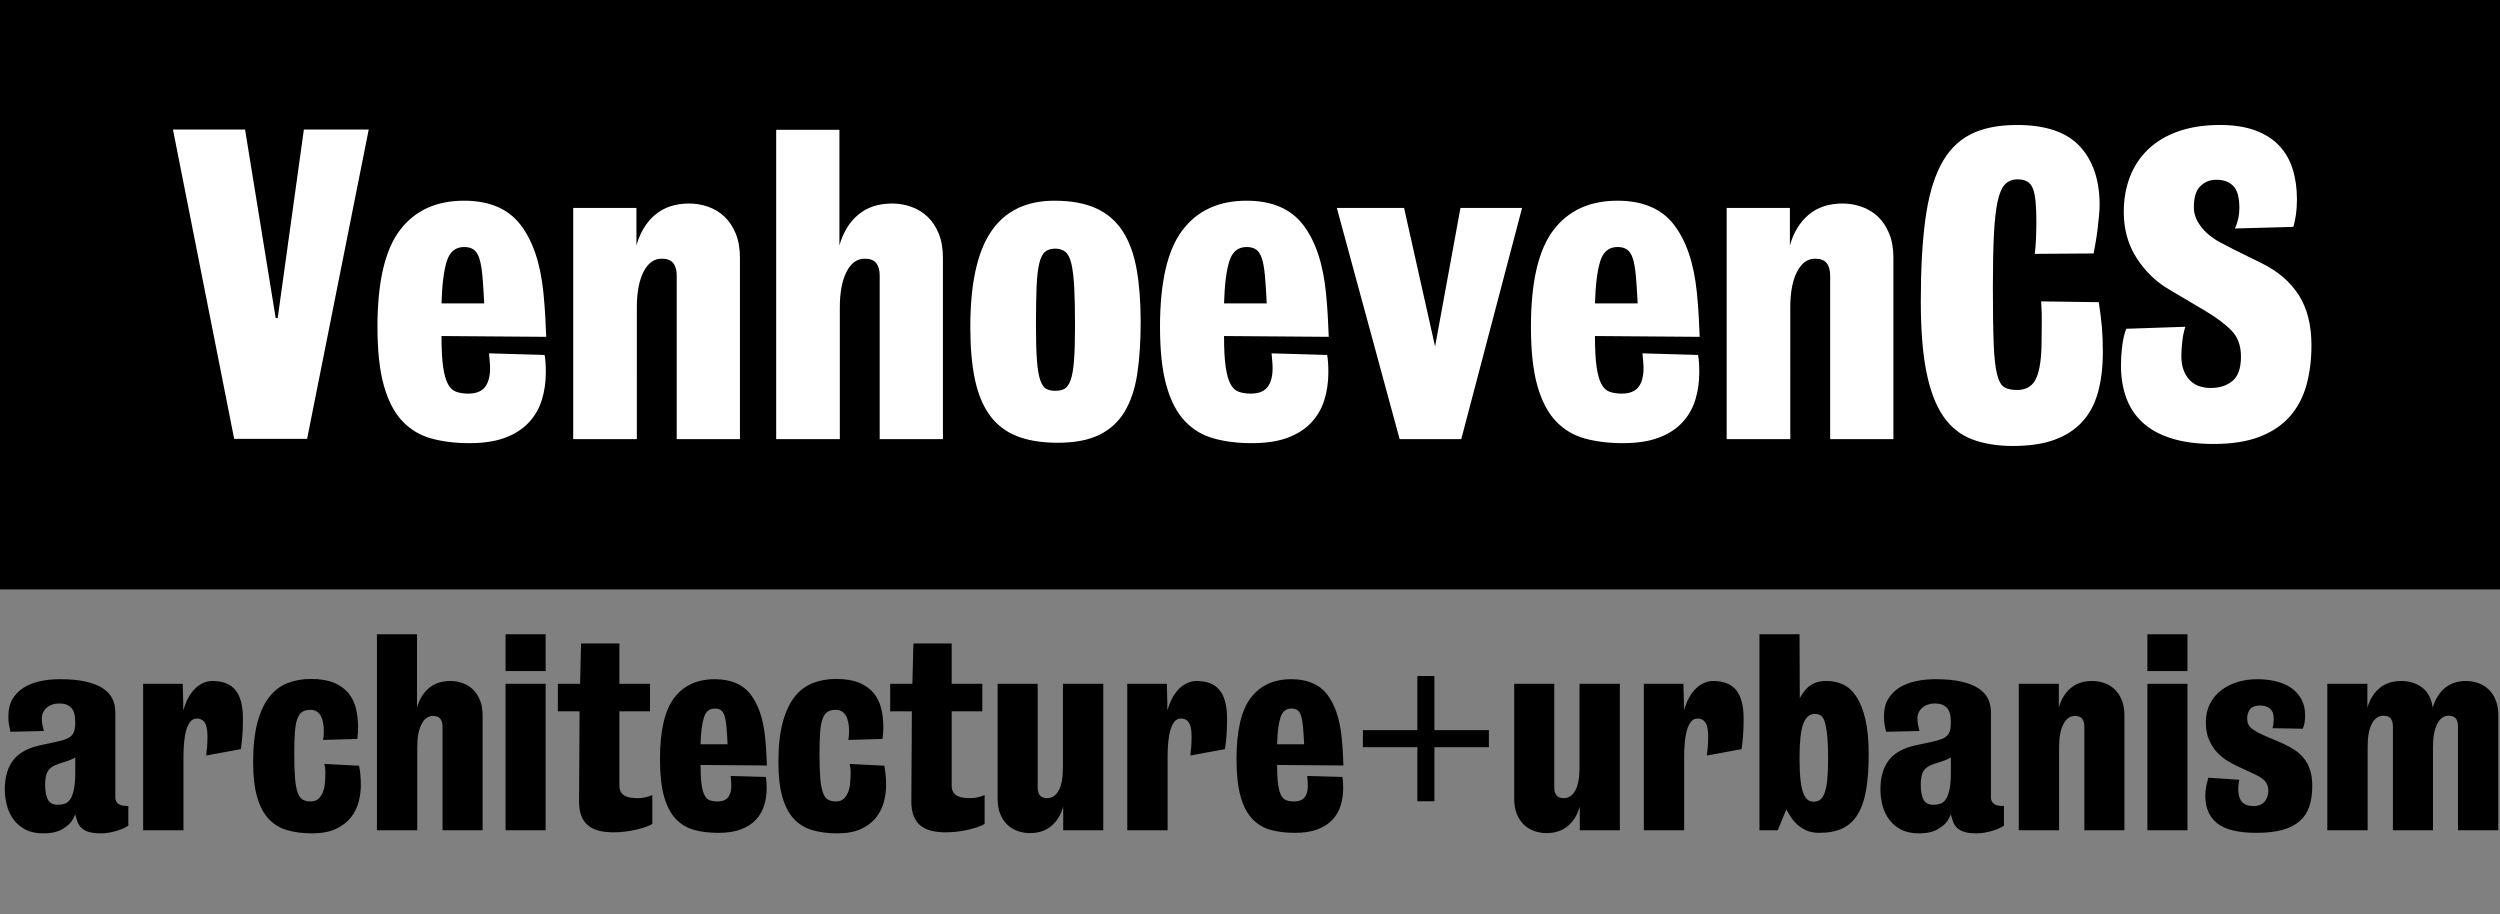 <svg xmlns="http://www.w3.org/2000/svg" viewBox="0 0 1476.934 540.161" height="540.161" width="1476.934"><rect x="0" y="0" width="1476.934" height="540.161" fill="#808080" stroke="none"/><defs><clipPath id="a" clipPathUnits="userSpaceOnUse"><path d="M0 841.89h1190.551V0H0z"/></clipPath></defs><path d="M1477.332 348.231H0V0h1477.332z"/><path d="M179.521 76.507h38.316l-36.412 182.779h-43.076l-36.176-182.779h42.601l18.087 111.381h1.191z" fill="#fff"/><g clip-path="url(#a)" transform="matrix(1.333 0 0 -1.333 -64.303 815.112)"><path d="M262.831 477.022c-.24 4.998-.507 9.104-.803 12.316-.299 3.213-.745 5.74-1.339 7.586-.597 1.844-1.428 3.152-2.499 3.927-1.07.773-2.499 1.161-4.283 1.161-3.81 0-6.368-2.115-7.676-6.337-1.311-4.225-2.083-10.442-2.32-18.653zm-18.92-14.458c0-5.712.234-10.235.708-13.565.472-3.333 1.18-5.891 2.123-7.676.943-1.785 2.183-2.945 3.717-3.481 1.534-.535 3.305-.803 5.313-.803 3.777 0 6.401 1.188 7.879 3.57 1.475 2.379 2.036 5.77 1.679 10.174l-.357 4.106 24.632-.714c.357-1.905.536-4.463.536-7.675 0-4.404-.597-8.51-1.785-12.317-1.191-3.809-3.124-7.14-5.801-9.995-2.678-2.856-6.159-5.087-10.442-6.694-4.284-1.606-9.58-2.41-15.886-2.41-6.189 0-11.781.687-16.778 2.053-4.998 1.367-9.282 3.927-12.852 7.675-3.57 3.749-6.308 8.983-8.211 15.708-1.905 6.721-2.856 15.439-2.856 26.149 0 19.752 3.302 34.004 9.907 42.75 6.604 8.747 16.092 13.12 28.47 13.12 11.183 0 19.514-3.542 24.988-10.621 5.473-7.081 8.864-17.108 10.175-30.077.357-3.569.624-6.961.803-10.173.178-3.214.326-6.368.446-9.461zM330.48 416.869h-28.202v102.457h28.023v-16.601c1.665 5.83 4.463 10.381 8.389 13.655 3.928 3.272 8.925 4.909 14.994 4.909 2.856 0 5.65-.477 8.389-1.428 2.736-.954 5.146-2.41 7.229-4.373 2.081-1.964 3.749-4.463 4.998-7.497 1.249-3.035 1.874-6.635 1.874-10.799v-80.323h-28.023v72.469c0 2.379-.513 4.223-1.534 5.533-1.021 1.309-2.733 1.964-5.137 1.964-3.367 0-6.042-1.936-8.024-5.801-1.986-3.869-2.976-9.134-2.976-15.797zM420.44 416.869h-28.202v137.084h28.023v-51.228c1.665 5.83 4.463 10.381 8.389 13.655 3.928 3.272 8.925 4.909 14.994 4.909 2.856 0 5.65-.477 8.389-1.428 2.736-.954 5.146-2.41 7.229-4.373 2.081-1.964 3.749-4.463 4.998-7.497 1.249-3.035 1.874-6.635 1.874-10.799v-80.323h-28.023v72.469c0 2.379-.513 4.223-1.534 5.533-1.021 1.309-2.733 1.964-5.137 1.964-3.367 0-6.042-1.936-8.024-5.801-1.986-3.869-2.976-9.134-2.976-15.797zM515.934 501.297c-1.905 0-3.422-.477-4.552-1.428-1.132-.954-1.994-2.708-2.588-5.265-.597-2.561-.982-6.041-1.16-10.442-.179-4.404-.268-10.057-.268-16.957 0-6.546.148-11.753.446-15.619.296-3.868.804-6.783 1.518-8.746s1.606-3.213 2.677-3.749c1.071-.535 2.379-.803 3.927-.803 1.665 0 3.034.296 4.105.893 1.071.594 1.964 1.874 2.678 3.837.714 1.964 1.218 4.848 1.517 8.657.296 3.808.446 8.984.446 15.53 0 6.9-.12 12.553-.357 16.957-.24 4.401-.655 7.881-1.249 10.442-.597 2.557-1.49 4.311-2.678 5.265-1.191.951-2.677 1.428-4.462 1.428m-.357 21.241c7.377 0 13.535-1.132 18.474-3.391 4.937-2.262 8.863-5.654 11.78-10.175 2.915-4.523 4.968-10.146 6.159-16.867 1.188-6.725 1.785-14.489 1.785-23.294 0-8.688-.508-16.363-1.518-23.026-1.012-6.666-2.886-12.258-5.622-16.779-2.739-4.523-6.487-7.942-11.245-10.263-4.761-2.321-10.888-3.481-18.385-3.481-7.14 0-13.181.982-18.117 2.946-4.939 1.963-8.925 5.025-11.959 9.192-3.035 4.164-5.238 9.46-6.604 15.886-1.37 6.426-2.053 14.16-2.053 23.204 0 19.278 3.093 33.438 9.282 42.482 6.186 9.042 15.528 13.566 28.023 13.566M609.644 477.022c-.24 4.998-.508 9.104-.804 12.316-.298 3.213-.744 5.74-1.339 7.586-.596 1.844-1.427 3.152-2.499 3.927-1.07.773-2.498 1.161-4.283 1.161-3.809 0-6.367-2.115-7.675-6.337-1.311-4.225-2.084-10.442-2.321-18.653zm-18.921-14.458c0-5.712.234-10.235.709-13.565.471-3.333 1.179-5.891 2.122-7.676.943-1.785 2.184-2.945 3.718-3.481 1.534-.535 3.305-.803 5.312-.803 3.777 0 6.402 1.188 7.879 3.57 1.476 2.379 2.036 5.77 1.68 10.174l-.357 4.106 24.631-.714c.358-1.905.537-4.463.537-7.675 0-4.404-.598-8.51-1.786-12.317-1.191-3.809-3.124-7.14-5.8-9.995-2.678-2.856-6.159-5.087-10.443-6.694-4.284-1.606-9.58-2.41-15.885-2.41-6.189 0-11.781.687-16.779 2.053-4.998 1.367-9.282 3.927-12.851 7.675-3.57 3.749-6.309 8.983-8.211 15.708-1.905 6.721-2.856 15.439-2.856 26.149 0 19.752 3.302 34.004 9.906 42.75 6.604 8.747 16.093 13.12 28.47 13.12 11.184 0 19.514-3.542 24.989-10.621 5.472-7.081 8.864-17.108 10.174-30.077.357-3.569.625-6.961.803-10.173.179-3.214.327-6.368.446-9.461zM668.546 416.869l-27.845 102.457h29.809l13.744-61.403 11.245 61.403h27.31l-26.953-102.457zM774.034 477.022c-.239 4.998-.508 9.104-.803 12.316-.299 3.213-.745 5.74-1.339 7.586-.596 1.844-1.427 3.152-2.499 3.927-1.071.773-2.499 1.161-4.284 1.161-3.809 0-6.367-2.115-7.675-6.337-1.31-4.225-2.084-10.442-2.32-18.653zm-18.92-14.458c0-5.712.234-10.235.708-13.565.472-3.333 1.18-5.891 2.122-7.676.944-1.785 2.185-2.945 3.718-3.481 1.534-.535 3.306-.803 5.313-.803 3.777 0 6.401 1.188 7.879 3.57 1.476 2.379 2.036 5.77 1.679 10.174l-.357 4.106 24.632-.714c.357-1.905.536-4.463.536-7.675 0-4.404-.597-8.51-1.786-12.317-1.19-3.809-3.123-7.14-5.8-9.995-2.678-2.856-6.159-5.087-10.442-6.694-4.284-1.606-9.58-2.41-15.886-2.41-6.189 0-11.781.687-16.779 2.053-4.997 1.367-9.281 3.927-12.851 7.675-3.57 3.749-6.309 8.983-8.21 15.708-1.906 6.721-2.857 15.439-2.857 26.149 0 19.752 3.302 34.004 9.906 42.75 6.605 8.747 16.093 13.12 28.47 13.12 11.184 0 19.515-3.542 24.989-10.621 5.472-7.081 8.864-17.108 10.174-30.077.358-3.569.625-6.961.804-10.173.179-3.214.326-6.368.446-9.461zM841.683 416.869h-28.201v102.457h28.023v-16.601c1.665 5.83 4.462 10.381 8.389 13.655 3.927 3.272 8.925 4.909 14.993 4.909 2.857 0 5.651-.477 8.39-1.428 2.736-.954 5.145-2.41 7.229-4.373 2.08-1.964 3.748-4.463 4.997-7.497 1.25-3.035 1.874-6.635 1.874-10.799v-80.323h-28.023v72.469c0 2.379-.513 4.223-1.533 5.533-1.022 1.309-2.734 1.964-5.138 1.964-3.366 0-6.041-1.936-8.023-5.801-1.987-3.869-2.977-9.134-2.977-15.797zM950.027 498.977c.237 1.665.416 3.866.536 6.604.117 2.736.179 5.235.179 7.497 0 3.687-.12 6.753-.358 9.192-.24 2.438-.655 4.374-1.249 5.802-.597 1.428-1.459 2.437-2.588 3.034-1.132.594-2.53.892-4.195.892-2.262 0-4.105-.744-5.533-2.23-1.428-1.49-2.529-4.078-3.302-7.765-.775-3.69-1.311-8.599-1.606-14.726-.299-6.13-.447-13.775-.447-22.937 0-10.709.118-19.099.357-25.168.237-6.069.742-10.62 1.518-13.654.772-3.035 1.874-4.94 3.301-5.712 1.428-.776 3.272-1.161 5.533-1.161 4.165 0 7.018 1.786 8.56 5.355 1.542 3.57 2.315 9.042 2.315 16.422 0 2.973.028 5.712.086 8.211.059 2.499-.03 5.592-.264 9.281l25.541-.356c.591-3.927 1.037-7.528 1.336-10.799.296-3.275.446-7.051.446-11.335 0-6.666-.711-12.584-2.134-17.76-1.422-5.177-3.731-9.522-6.922-13.03-3.193-3.511-7.301-6.189-12.327-8.032-5.026-1.844-11.164-2.767-18.422-2.767-6.902 0-12.94.981-18.116 2.945-5.177 1.963-9.433 5.355-12.763 10.174-3.333 4.819-5.832 11.362-7.497 19.635-1.668 8.269-2.499 18.711-2.499 31.325 0 14.041.654 26.03 1.964 35.967 1.308 9.935 3.571 18.029 6.783 24.276 3.213 6.247 7.555 10.799 13.03 13.654 5.472 2.856 12.433 4.285 20.883 4.285 12.688 0 21.958-3.155 27.812-9.461 5.852-6.308 8.78-14.993 8.78-26.06 0-1.191-.09-2.739-.268-4.641-.178-1.905-.385-3.868-.619-5.89-.237-2.025-.533-4.016-.887-5.98-.357-1.963-.652-3.601-.887-4.908zM1015.445 460.511c-.298-2.44-.446-4.73-.446-6.872 0-4.284 1.13-7.706 3.391-10.264 2.259-2.56 5.472-3.837 9.639-3.837 3.927 0 7.14 1.04 9.639 3.123 2.499 2.081 3.748 5.682 3.748 10.8 0 4.758-1.369 8.567-4.106 11.423-2.738 2.856-6.603 5.771-11.601 8.747l-16.243 9.638c-5.712 3.33-10.473 7.943-14.28 13.834-3.809 5.89-5.712 12.7-5.712 20.437 0 5.592.893 10.738 2.678 15.44 1.784 4.699 4.462 8.774 8.032 12.227 3.57 3.45 8.032 6.128 13.387 8.033 5.354 1.901 11.541 2.855 18.563 2.855 6.069 0 11.273-.803 15.619-2.409 4.341-1.607 7.881-3.869 10.62-6.783 2.736-2.917 4.73-6.398 5.979-10.442 1.25-4.047 1.874-8.51 1.874-13.387 0-2.382-.15-4.613-.446-6.694-.298-2.083-.686-3.899-1.16-5.444l-25.881-.714c.474.951.92 2.231 1.338 3.838.416 1.606.625 3.419.625 5.444 0 4.521-.893 7.703-2.678 9.549-1.784 1.844-4.283 2.767-7.496 2.767-2.856 0-5.238-.954-7.14-2.856-1.905-1.905-2.856-4.998-2.856-9.282 0-2.262.536-4.345 1.606-6.247 1.072-1.905 2.438-3.632 4.106-5.176 1.665-1.548 3.597-2.918 5.801-4.106 2.201-1.191 4.373-2.32 6.515-3.391l11.602-5.712c7.377-3.57 12.969-8.3 16.778-14.19 3.808-5.891 5.712-13.36 5.712-22.402 0-6.426-.744-12.316-2.23-17.671-1.49-5.355-3.928-9.967-7.319-13.833-3.391-3.868-7.853-6.872-13.387-9.014-5.534-2.142-12.347-3.213-20.438-3.213-7.26 0-13.507.834-18.741 2.499-5.238 1.665-9.491 4.016-12.763 7.051-3.274 3.034-5.683 6.693-7.228 10.977-1.548 4.284-2.321 9.042-2.321 14.279 0 2.737.178 5.562.535 8.479.357 2.915.952 5.503 1.786 7.765l26.238.892c-.597-1.668-1.043-3.72-1.339-6.158" fill="#fff"/><path d="M81.595 275.745c-.831-.452-1.736-.868-2.715-1.244-.981-.379-1.886-.679-2.715-.905-1.583-.453-2.903-.944-3.959-1.471-1.056-.528-1.866-1.17-2.431-1.923-.566-.754-.962-1.659-1.188-2.715-.226-1.056-.339-2.301-.339-3.732 0-2.866.395-5.073 1.187-6.617.792-1.546 2.28-2.319 4.468-2.319 1.055 0 2.054.151 2.998.452.942.301 1.753.943 2.432 1.923.678.98 1.224 2.432 1.64 4.356.414 1.923.622 4.467.622 7.634zm11.497-33.595c-2.277 0-4.099.209-5.465.622-1.366.415-2.448.999-3.243 1.753-.797.753-1.386 1.641-1.764 2.658-.38 1.019-.721 2.13-1.025 3.337l-1.018-2.036c-.755-1.509-2.225-2.94-4.412-4.298-2.188-1.357-5.09-2.036-8.709-2.036-3.167 0-5.825.566-7.975 1.697-2.149 1.131-3.902 2.62-5.259 4.468-1.357 1.847-2.338 3.94-2.941 6.278-.604 2.337-.905 4.712-.905 7.126 0 5.429 1.281 9.764 3.846 13.007 2.562 3.243 6.673 5.43 12.329 6.561l6.787 1.471c1.734.377 3.128.772 4.185 1.187 1.055.414 1.884.943 2.488 1.584.603.64 1.018 1.432 1.245 2.375.226.943.339 2.093.339 3.45 0 3.091-.604 5.26-1.81 6.504-1.207 1.244-2.98 1.866-5.316 1.866-2.188 0-4.016-.622-5.486-1.866-1.471-1.244-2.206-2.846-2.206-4.806 0-1.132.094-2.093.283-2.885.187-.792.396-1.679.622-2.658l-14.825-.34c-.3 1.282-.525 2.376-.673 3.28-.15.905-.224 2.15-.224 3.734 0 2.94.602 5.429 1.809 7.464 1.206 2.036 2.846 3.714 4.921 5.035 2.073 1.318 4.485 2.279 7.239 2.883 2.751.604 5.712.906 8.879.906 4.525 0 8.351-.359 11.481-1.075 3.128-.717 5.656-1.716 7.578-2.998 1.923-1.283 3.318-2.809 4.186-4.581.866-1.772 1.3-3.752 1.3-5.938v-37.78c0-1.207.414-2.131 1.244-2.771.83-.642 1.811-.962 2.941-.962.301 0 .566-.018.792-.056.226-.039.49-.019.792.056v-8.822c-.452-.303-1.113-.661-1.979-1.074-.868-.416-1.849-.792-2.945-1.132-1.096-.339-2.269-.622-3.52-.848-1.252-.226-2.448-.34-3.586-.34M129.553 243.508h-17.872v64.927h17.533c0-1.509.037-2.98.113-4.411.074-1.284.113-2.565.113-3.846v-3.507l.792 2.263c.452 1.356 1.074 2.695 1.866 4.014.792 1.32 1.697 2.47 2.715 3.451 1.018.979 2.166 1.771 3.449 2.376 1.282.602 2.676.904 4.186.904 4.598 0 7.992-1.358 10.18-4.072 2.186-2.714 3.28-6.939 3.28-12.668 0-2.942-.095-5.543-.285-7.805-.191-2.263-.399-4.148-.627-5.656l-15.376-2.827c.15 1.13.283 2.375.396 3.732.113 1.357.169 2.902.169 4.638 0 3.014-.411 5.107-1.232 6.277-.819 1.168-1.977 1.754-3.469 1.754-1.195 0-2.163-.473-2.909-1.414-.746-.944-1.343-2.189-1.79-3.734-.449-1.545-.766-3.336-.953-5.372-.187-2.036-.279-4.185-.279-6.448zM207.378 272.125c.225-1.057.412-2.338.562-3.846.148-1.508.225-3.13.225-4.863 0-2.415-.338-4.889-1.012-7.427-.674-2.538-1.836-4.832-3.483-6.884-1.647-2.052-3.856-3.724-6.627-5.016-2.772-1.292-6.266-1.939-10.483-1.939-4.148 0-7.844.476-11.085 1.425-3.243.95-5.977 2.623-8.201 5.018-2.225 2.392-3.921 5.633-5.089 9.715-1.17 4.083-1.754 9.216-1.754 15.401 0 7.013.64 12.895 1.923 17.645 1.282 4.751 3.054 8.541 5.316 11.369 2.263 2.827 4.958 4.843 8.088 6.051 3.128 1.205 6.541 1.81 10.237 1.81 4.144 0 7.564-.565 10.261-1.697 2.697-1.131 4.83-2.658 6.403-4.581 1.573-1.923 2.678-4.167 3.314-6.73.636-2.564.956-5.279.956-8.144 0-2.113-.113-3.922-.338-5.43l-15.167-.452c.226 1.054.339 2.337.339 3.846 0 3.015-.491 5.353-1.47 7.012-.981 1.658-2.489 2.489-4.524 2.489-1.434 0-2.621-.302-3.563-.905-.944-.604-1.68-1.639-2.206-3.11-.529-1.471-.888-3.45-1.075-5.939-.189-2.488-.283-5.656-.283-9.502 0-4.45.113-8.049.34-10.801.226-2.754.622-4.904 1.188-6.448.565-1.546 1.318-2.584 2.262-3.111.942-.528 2.129-.791 3.563-.791 1.431 0 2.582.413 3.449 1.244.867.828 1.528 1.866 1.98 3.111.453 1.244.735 2.638.849 4.185.112 1.544.169 2.997.169 4.355 0 .829-.039 1.527-.113 2.092-.076.566-.189 1.112-.339 1.64zM233.162 243.508h-17.872v86.871h17.759v-32.464c1.055 3.695 2.828 6.578 5.316 8.654 2.488 2.073 5.656 3.11 9.502 3.11 1.809 0 3.58-.302 5.316-.904 1.733-.605 3.261-1.528 4.581-2.772 1.318-1.244 2.375-2.828 3.167-4.751.792-1.923 1.188-4.205 1.188-6.844v-50.9h-17.759v45.924c0 1.508-.325 2.676-.972 3.507-.647.828-1.732 1.244-3.256 1.244-2.133 0-3.828-1.227-5.084-3.677-1.259-2.451-1.886-5.788-1.886-10.01zM290.057 243.508h-17.758v64.927h17.758zm0 70.582h-17.758v16.289h17.758zM305.101 296.219h-9.615v12.216h9.841l.452 17.872h16.967v-17.872h13.574v-12.216h-13.574v-32.803c0-1.283.244-2.301.735-3.054.49-.754 1.132-1.321 1.923-1.697.792-.378 1.658-.622 2.602-.735.942-.113 1.866-.17 2.771-.17 1.432 0 2.658.131 3.676.396 1.018.263 1.98.584 2.885.961v-12.781c-.529-.379-1.414-.792-2.658-1.244-1.245-.453-2.659-.868-4.242-1.245-1.584-.376-3.263-.678-5.034-.904-1.772-.227-3.526-.34-5.26-.34-2.337 0-4.45.226-6.334.678-1.885.454-3.488 1.207-4.807 2.263-1.32 1.055-2.338 2.449-3.054 4.186-.718 1.733-1.075 3.883-1.075 6.447zM370.705 281.627c-.152 3.167-.321 5.769-.509 7.805-.189 2.036-.471 3.637-.848 4.807-.378 1.168-.905 1.997-1.584 2.489-.678.489-1.583.735-2.714.735-2.415 0-4.035-1.34-4.864-4.016-.831-2.677-1.32-6.617-1.471-11.82zm-11.99-9.162c0-3.62.149-6.486.449-8.597.299-2.112.748-3.732 1.345-4.864.597-1.131 1.384-1.866 2.356-2.205.972-.34 2.094-.509 3.367-.509 2.393 0 4.056.753 4.993 2.262.935 1.508 1.29 3.657 1.064 6.447l-.227 2.602 15.61-.453c.226-1.207.339-2.828.339-4.864 0-2.79-.378-5.391-1.131-7.804-.755-2.415-1.979-4.525-3.676-6.334-1.697-1.81-3.902-3.224-6.617-4.243-2.715-1.017-6.071-1.526-10.067-1.526-3.922 0-7.465.435-10.632 1.301-3.167.866-5.882 2.488-8.144 4.863-2.263 2.376-3.998 5.693-5.204 9.954-1.207 4.26-1.81 9.784-1.81 16.571 0 12.517 2.093 21.548 6.278 27.091 4.185 5.542 10.198 8.314 18.042 8.314 7.087 0 12.366-2.244 15.835-6.731 3.468-4.487 5.617-10.841 6.447-19.059.227-2.262.396-4.411.51-6.448.113-2.036.206-4.035.282-5.995zM440.161 272.125c.225-1.057.412-2.338.562-3.846.148-1.508.225-3.13.225-4.863 0-2.415-.338-4.889-1.011-7.427-.675-2.538-1.837-4.832-3.484-6.884-1.647-2.052-3.856-3.724-6.627-5.016-2.772-1.292-6.266-1.939-10.483-1.939-4.148 0-7.844.476-11.085 1.425-3.243.95-5.977 2.623-8.201 5.018-2.225 2.392-3.921 5.633-5.089 9.715-1.17 4.083-1.754 9.216-1.754 15.401 0 7.013.64 12.895 1.923 17.645 1.282 4.751 3.054 8.541 5.316 11.369 2.263 2.827 4.958 4.843 8.088 6.051 3.128 1.205 6.541 1.81 10.237 1.81 4.144 0 7.564-.565 10.261-1.697 2.697-1.131 4.83-2.658 6.403-4.581 1.573-1.923 2.678-4.167 3.314-6.73.636-2.564.956-5.279.956-8.144 0-2.113-.113-3.922-.338-5.43l-15.167-.452c.226 1.054.339 2.337.339 3.846 0 3.015-.491 5.353-1.47 7.012-.981 1.658-2.489 2.489-4.524 2.489-1.434 0-2.621-.302-3.563-.905-.944-.604-1.68-1.639-2.206-3.11-.529-1.471-.888-3.45-1.075-5.939-.189-2.488-.283-5.656-.283-9.502 0-4.45.113-8.049.34-10.801.226-2.754.622-4.904 1.188-6.448.565-1.546 1.318-2.584 2.262-3.111.942-.528 2.129-.791 3.563-.791 1.431 0 2.582.413 3.449 1.244.867.828 1.528 1.866 1.98 3.111.453 1.244.735 2.638.849 4.185.112 1.544.169 2.997.169 4.355 0 .829-.039 1.527-.113 2.092-.076.566-.189 1.112-.339 1.64zM452.372 296.219h-9.615v12.216h9.841l.452 17.872h16.967v-17.872h13.574v-12.216h-13.574v-32.803c0-1.283.244-2.301.735-3.054.49-.754 1.132-1.321 1.923-1.697.792-.378 1.658-.622 2.602-.735.942-.113 1.866-.17 2.771-.17 1.432 0 2.658.131 3.676.396 1.018.263 1.98.584 2.885.961v-12.781c-.529-.379-1.414-.792-2.658-1.244-1.245-.453-2.659-.868-4.242-1.245-1.584-.376-3.263-.678-5.034-.904-1.772-.227-3.526-.34-5.26-.34-2.337 0-4.45.226-6.334.678-1.885.454-3.488 1.207-4.807 2.263-1.32 1.055-2.338 2.449-3.054 4.186-.718 1.733-1.075 3.883-1.075 6.447zM519.332 308.435h17.872v-64.927h-17.759v10.52c-1.057-3.696-2.827-6.58-5.316-8.654-2.488-2.073-5.655-3.11-9.502-3.11-1.809 0-3.582.302-5.316.905-1.735.603-3.262 1.527-4.581 2.771-1.32 1.244-2.375 2.828-3.167 4.751-.792 1.923-1.188 4.203-1.188 6.844v50.9h17.759v-45.924c0-1.51.323-2.678.97-3.507.647-.83 1.734-1.244 3.258-1.244 2.131 0 3.826 1.132 5.084 3.394 1.257 2.262 1.886 5.693 1.886 10.293zM565.708 243.508h-17.872v64.927h17.533c0-1.509.037-2.98.113-4.411.074-1.284.113-2.565.113-3.846v-3.507l.792 2.263c.452 1.356 1.074 2.695 1.866 4.014.792 1.32 1.697 2.47 2.715 3.451 1.018.979 2.166 1.771 3.449 2.376 1.282.602 2.676.904 4.186.904 4.598 0 7.992-1.358 10.18-4.072 2.186-2.714 3.28-6.939 3.28-12.668 0-2.942-.095-5.543-.285-7.805-.191-2.263-.399-4.148-.627-5.656l-15.376-2.827c.15 1.13.283 2.375.396 3.732.113 1.357.169 2.902.169 4.638 0 3.014-.411 5.107-1.232 6.277-.819 1.168-1.977 1.754-3.469 1.754-1.195 0-2.163-.473-2.909-1.414-.746-.944-1.343-2.189-1.79-3.734-.449-1.545-.766-3.336-.953-5.372-.187-2.036-.279-4.185-.279-6.448zM626.222 281.627c-.151 3.167-.321 5.769-.509 7.805-.189 2.036-.471 3.637-.848 4.807-.378 1.168-.905 1.997-1.583 2.489-.679.489-1.584.735-2.715.735-2.414 0-4.035-1.34-4.865-4.016-.83-2.677-1.32-6.617-1.469-11.82zm-11.989-9.162c0-3.62.148-6.486.448-8.597.299-2.112.748-3.732 1.346-4.864.596-1.131 1.383-1.866 2.355-2.205.972-.34 2.095-.509 3.367-.509 2.393 0 4.056.753 4.993 2.262.935 1.508 1.29 3.657 1.064 6.447l-.227 2.602 15.61-.453c.226-1.207.34-2.828.34-4.864 0-2.79-.379-5.391-1.132-7.804-.754-2.415-1.98-4.525-3.676-6.334-1.696-1.81-3.902-3.224-6.617-4.243-2.715-1.017-6.07-1.526-10.067-1.526-3.921 0-7.465.435-10.632 1.301-3.167.866-5.882 2.488-8.145 4.863-2.262 2.376-3.997 5.693-5.203 9.954-1.207 4.26-1.81 9.784-1.81 16.571 0 12.517 2.093 21.548 6.279 27.091 4.184 5.542 10.197 8.314 18.041 8.314 7.087 0 12.366-2.244 15.836-6.731 3.466-4.487 5.616-10.841 6.447-19.059.226-2.262.395-4.411.509-6.448.113-2.036.207-4.035.282-5.995zM676.396 287.913v23.971h7.566v-23.971h24.136v-7.566h-24.136v-23.97h-7.566v23.97h-24.136v7.566zM748.271 308.435h17.872v-64.927h-17.759v10.52c-1.056-3.696-2.828-6.58-5.316-8.654-2.488-2.073-5.655-3.11-9.501-3.11-1.811 0-3.583.302-5.317.905-1.735.603-3.262 1.527-4.581 2.771-1.32 1.244-2.375 2.828-3.167 4.751-.792 1.923-1.187 4.203-1.187 6.844v50.9h17.758v-45.924c0-1.51.323-2.678.97-3.507.647-.83 1.734-1.244 3.257-1.244 2.132 0 3.827 1.132 5.085 3.394 1.257 2.262 1.886 5.693 1.886 10.293zM794.646 243.508h-17.871v64.927h17.532c0-1.509.037-2.98.113-4.411.075-1.284.114-2.565.114-3.846v-3.507l.791 2.263c.453 1.356 1.075 2.695 1.867 4.014.791 1.32 1.696 2.47 2.714 3.451 1.018.979 2.167 1.771 3.45 2.376 1.281.602 2.676.904 4.186.904 4.598 0 7.992-1.358 10.179-4.072 2.187-2.714 3.28-6.939 3.28-12.668 0-2.942-.095-5.543-.284-7.805-.191-2.263-.399-4.148-.628-5.656l-15.376-2.827c.151 1.13.284 2.375.396 3.732.113 1.357.17 2.902.17 4.638 0 3.014-.412 5.107-1.232 6.277-.82 1.168-1.977 1.754-3.469 1.754-1.195 0-2.163-.473-2.91-1.414-.746-.944-1.342-2.189-1.79-3.734-.449-1.545-.765-3.336-.953-5.372-.186-2.036-.279-4.185-.279-6.448zM845.773 275.745c0-3.846.132-7.032.399-9.559.265-2.527.664-4.524 1.199-5.994.531-1.47 1.178-2.509 1.94-3.111.76-.605 1.635-.904 2.624-.904 1.065 0 1.997.243 2.796.735.799.489 1.483 1.45 2.054 2.884.571 1.431.99 3.43 1.257 5.995.265 2.562.399 5.882.399 9.954 0 3.394-.096 6.239-.286 8.54-.191 2.299-.476 4.315-.856 6.052-.456 1.884-1.046 3.147-1.769 3.789-.723.64-1.73.961-3.024.961-2.283 0-3.976-1.47-5.079-4.411-1.103-2.941-1.654-7.918-1.654-14.931m8.776-33.368c-2.191 0-4.063.339-5.611 1.017-1.548.679-2.89 1.528-4.022 2.545-1.135 1.019-2.098 2.13-2.892 3.337-.794 1.205-1.491 2.376-2.096 3.507l-3.821-9.275h-8.093v86.871h17.759l.112-28.392c.453.905.999 1.81 1.641 2.715.64.904 1.414 1.733 2.318 2.488.906.753 1.997 1.358 3.281 1.81 1.281.453 2.828.679 4.637.679 2.639 0 5.09-.529 7.353-1.583 2.262-1.058 4.222-2.848 5.882-5.373 1.658-2.528 2.977-5.865 3.959-10.011.978-4.149 1.47-9.315 1.47-15.496 0-6.335-.398-11.708-1.191-16.119-.794-4.412-2.06-7.995-3.797-10.746-1.738-2.753-3.987-4.77-6.744-6.051-2.759-1.282-6.14-1.923-10.145-1.923M912.848 275.745c-.831-.452-1.735-.868-2.715-1.244-.98-.379-1.886-.679-2.715-.905-1.583-.453-2.903-.944-3.959-1.471-1.056-.528-1.866-1.17-2.431-1.923-.566-.754-.962-1.659-1.188-2.715-.226-1.056-.34-2.301-.34-3.732 0-2.866.397-5.073 1.188-6.617.792-1.546 2.28-2.319 4.469-2.319 1.054 0 2.053.151 2.997.452.942.301 1.753.943 2.431 1.923.679.98 1.225 2.432 1.641 4.356.413 1.923.622 4.467.622 7.634zm11.496-33.595c-2.276 0-4.098.209-5.464.622-1.366.415-2.448.999-3.243 1.753-.798.753-1.386 1.641-1.765 2.658-.379 1.019-.72 2.13-1.024 3.337l-1.019-2.036c-.753-1.509-2.224-2.94-4.411-4.298-2.187-1.357-5.09-2.036-8.709-2.036-3.168 0-5.826.566-7.974 1.697-2.15 1.131-3.903 2.62-5.26 4.468-1.357 1.847-2.339 3.94-2.941 6.278-.605 2.337-.905 4.712-.905 7.126 0 5.429 1.281 9.764 3.846 13.007 2.562 3.243 6.674 5.43 12.329 6.561l6.786 1.471c1.735.377 3.129.772 4.186 1.187 1.055.414 1.884.943 2.488 1.584.603.64 1.019 1.432 1.244 2.375.227.943.34 2.093.34 3.45 0 3.091-.604 5.26-1.81 6.504-1.207 1.244-2.98 1.866-5.316 1.866-2.188 0-4.016-.622-5.486-1.866-1.471-1.244-2.205-2.846-2.205-4.806 0-1.132.092-2.093.282-2.885.187-.792.396-1.679.622-2.658l-14.824-.34c-.301 1.282-.526 2.376-.674 3.28-.151.905-.225 2.15-.225 3.734 0 2.94.603 5.429 1.81 7.464 1.206 2.036 2.846 3.714 4.921 5.035 2.073 1.318 4.485 2.279 7.239 2.883 2.752.604 5.712.906 8.879.906 4.524 0 8.35-.359 11.481-1.075 3.128-.717 5.656-1.716 7.578-2.998 1.923-1.283 3.318-2.809 4.186-4.581.865-1.772 1.301-3.752 1.301-5.938v-37.78c0-1.207.413-2.131 1.244-2.771.828-.642 1.81-.962 2.94-.962.301 0 .566-.018.792-.056.227-.039.49-.019.792.056v-8.822c-.453-.303-1.113-.661-1.979-1.074-.868-.416-1.849-.792-2.944-1.132-1.096-.339-2.27-.622-3.521-.848-1.252-.226-2.448-.34-3.587-.34M960.806 243.508h-17.871v64.927h17.759v-10.52c1.054 3.695 2.827 6.578 5.315 8.654 2.489 2.073 5.656 3.11 9.502 3.11 1.81 0 3.581-.302 5.316-.904 1.734-.605 3.261-1.528 4.582-2.772 1.318-1.244 2.375-2.828 3.167-4.751.792-1.923 1.187-4.205 1.187-6.844v-50.9h-17.759v45.924c0 1.508-.325 2.676-.971 3.507-.648.828-1.733 1.244-3.256 1.244-2.133 0-3.828-1.227-5.085-3.677-1.258-2.451-1.886-5.788-1.886-10.01zM1017.701 243.508h-17.759v64.927h17.759zm0 70.582h-17.759v16.289h17.759zM1025.618 258.778c0 1.432.131 2.827.396 4.185.263 1.357.583 2.638.961 3.846l13.687-.905c-.302-1.434-.452-2.828-.452-4.186 0-2.414.526-4.26 1.583-5.542 1.055-1.283 2.789-1.922 5.203-1.922 1.357 0 2.47.243 3.337.735.866.489 1.527 1.074 1.979 1.753.453.679.773 1.414.962 2.205.188.792.282 1.488.282 2.093 0 1.734-.508 3.167-1.526 4.299-1.018 1.13-2.734 2.222-5.146 3.28l-7.014 3.28c-1.433.679-2.96 1.508-4.581 2.488-1.622.98-3.13 2.224-4.525 3.733-1.395 1.508-2.564 3.337-3.505 5.486-.945 2.15-1.414 4.732-1.414 7.748 0 3.091.602 5.825 1.809 8.201 1.205 2.375 2.865 4.372 4.977 5.994 2.11 1.622 4.543 2.846 7.296 3.677 2.752.829 5.673 1.244 8.766 1.244 2.941 0 5.712-.321 8.314-.962 2.601-.641 4.844-1.622 6.73-2.94 1.884-1.32 3.374-2.979 4.468-4.977 1.092-1.999 1.64-4.394 1.64-7.183 0-1.207-.076-2.262-.226-3.167-.152-.904-.416-1.81-.792-2.715l-13.46.227c.226.678.376 1.338.452 1.979.074.64.113 1.488.113 2.545 0 1.81-.547 3.185-1.64 4.129-1.094.942-2.584 1.414-4.468 1.414-1.962 0-3.393-.528-4.298-1.584-.905-1.057-1.357-2.451-1.357-4.185 0-1.886.639-3.336 1.923-4.355 1.281-1.018 3.014-2.019 5.203-2.997l8.709-3.733c1.81-.831 3.507-1.753 5.091-2.771 1.583-1.019 2.958-2.245 4.127-3.677 1.169-1.433 2.093-3.149 2.772-5.146.679-1.999 1.018-4.431 1.018-7.296 0-3.394-.435-6.391-1.301-8.992-.867-2.602-2.281-4.771-4.241-6.504-1.962-1.736-4.507-3.036-7.635-3.903-3.13-.866-6.995-1.3-11.595-1.3-7.993 0-13.762 1.394-17.306 4.184-3.545 2.789-5.316 6.862-5.316 12.217M1126.626 243.508h-17.872v46.037c0 1.508-.321 2.676-.961 3.507-.642.828-1.717 1.244-3.224 1.244-2.112 0-3.808-1.151-5.09-3.45-1.283-2.301-1.923-5.712-1.923-10.237v-37.101h-17.871v64.927h17.758v-10.633c1.055 3.694 2.845 6.598 5.372 8.71 2.527 2.11 5.713 3.167 9.559 3.167 3.693 0 6.823-.981 9.388-2.941 2.562-1.961 4.109-4.94 4.637-8.936 1.056 3.694 2.829 6.598 5.317 8.71 2.488 2.11 5.655 3.167 9.501 3.167 1.81 0 3.581-.302 5.316-.904 1.735-.605 3.261-1.528 4.581-2.772 1.319-1.244 2.376-2.828 3.167-4.751.792-1.923 1.189-4.205 1.189-6.844v-50.9h-17.872v46.037c0 1.508-.322 2.676-.962 3.507-.641.828-1.716 1.244-3.224 1.244-2.111 0-3.789-1.226-5.033-3.677-1.244-2.451-1.866-5.788-1.866-10.01v-37.101h-17.872z"/></g></svg>